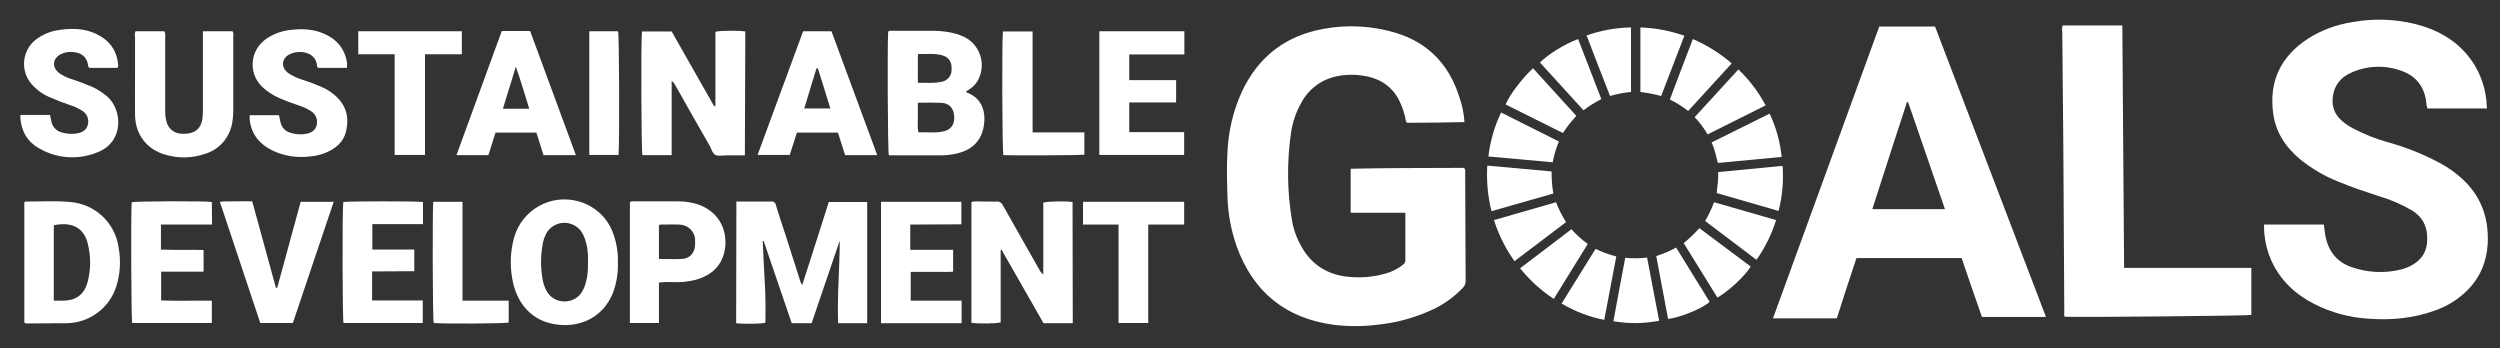 <?xml version="1.0" encoding="utf-8"?>
<svg version="1.1" xmlns="http://www.w3.org/2000/svg" x="0px" y="0px" viewBox="0 0 1120 156"
     style="enable-background:new 0 0 1120 156;" xml:space="preserve">
<rect x="0" y="0" width="1120" height="156" fill="#333333" stroke="none"/>
<style type="text/css">
	.st0{fill:#FFFF;}
</style>
    <g>
		<path class="st0" d="M656.1,54.7c-8.9,0.2-17.4,0.3-25.8,0.3c-0.7-0.9-0.6-1.8-0.8-2.6c-0.5-1.9-1-3.7-1.8-5.5
			c-3.1-7.7-9-11.8-17.1-13c-4.5-0.7-9.1-0.5-13.5,0.7c-6,1.7-11.1,5.8-14,11.2c-2.4,4.2-4,8.8-4.7,13.5
			c-1.9,13.1-1.8,26.4,0.4,39.4c0.7,4.2,2.2,8.2,4.3,11.9c4.6,8.1,11.7,12.5,20.9,13.4c5.6,0.6,11.2,0.1,16.6-1.4
			c2.9-0.8,5.6-2.1,7.9-4c0.7-0.4,1.1-1.2,1.1-2c0-7,0-14,0-21.3h-24.5V75.6c16.9-0.4,33.9-0.3,50.8-0.4c0.5,0.6,0.6,1.3,0.5,2
			c0.1,16.2,0.1,32.3,0.2,48.5c0.1,1.2-0.4,2.4-1.2,3.2c-4.1,4.3-9,7.8-14.5,10.2c-7.6,3.4-15.7,5.6-24,6.4
			c-6.4,0.8-12.9,0.8-19.4,0c-21.6-2.9-36.1-14.7-43.5-35.2c-2.5-7.2-3.9-14.7-4.1-22.3c-0.2-6.6-0.4-13.3,0-19.9
			c0.4-9.4,2.6-18.6,6.5-27.1c7.4-15.7,19.7-25.1,36.7-28.1c10.8-2,22-1.3,32.5,1.9c14.1,4.4,23.3,13.9,27.9,27.8
			C654.9,46.4,655.8,50.5,656.1,54.7z"/>
        <path class="st0" d="M1114.1,48.6h-26.6c-0.3-0.8-0.5-1.7-0.5-2.5c-0.7-6.6-4-11.5-10.2-14c-7.4-3-15.6-2.9-22.9,0.2
			c-5.3,2.2-8.6,6.2-8.9,12.3c-0.2,3.2,1,6.4,3.3,8.7c1.7,1.7,3.7,3.1,5.8,4.2c5,2.6,10.2,4.7,15.6,6.2c8,2.2,15.8,5.3,23.1,9.2
			c4.4,2.3,8.4,5.3,11.9,8.8c7.4,7.6,10.3,16.9,9.8,27.4c-0.5,8.5-3.6,15.8-9.9,21.7c-3.9,3.7-8.6,6.5-13.7,8.3
			c-9.6,3.5-19.4,4.4-29.5,3.7c-8.6-0.5-16.9-2.7-24.6-6.6c-8.6-4.4-15.3-10.7-19.3-19.6c-2.2-5-3.3-10.5-3.2-16h26.8
			c0.2,1.5,0.3,3,0.6,4.6c1.2,7,4.9,12,11.6,14.4c7.4,2.6,15.3,3,22.9,1c0.6-0.2,1.2-0.4,1.8-0.6c5.1-2,8.7-5.4,9.3-11.1
			c0.6-6.1-1.2-11.2-6.7-14.6c-4.6-2.7-9.4-4.8-14.5-6.3c-6.3-2.1-12.6-4.1-18.7-6.7c-6.1-2.4-11.8-5.8-16.9-9.9
			c-6.5-5.4-11-12.1-12.1-20.6c-2-14.5,3.5-25.6,15.6-33.5c6-3.8,12.8-6.3,19.9-7.4c9.4-1.7,19-1.4,28.3,0.9
			c10.1,2.6,18.8,7.5,25,16.2c4.3,6.1,6.7,13.4,6.9,20.9C1114.2,47.8,1114.2,48.2,1114.1,48.6z"/>
        <path class="st0" d="M841.9,11.9h25L916.6,142h-28.7c-3-8.7-6.1-17.5-9.1-26.4h-47.1c-3,9-5.9,17.9-8.8,27h-28.6
			C810.1,99.1,826,55.6,841.9,11.9z M871.3,93.6c-5.6-16.2-11-32.1-16.5-47.9l-0.5,0.1c-5.2,16-10.4,31.9-15.5,47.9H871.3z"/>
        <path class="st0" d="M924.1,11.4h26.7c0.3,36.2,0.5,72.3,0.8,108.6h57v21.1c-1.4,0.4-79.2,1.1-83.5,0.8c-0.6-0.5-0.3-1.2-0.3-1.8
			c0-5.8-0.1-11.5-0.1-17.3c-0.2-25.2-0.2-50.4-0.5-75.6c-0.1-11-0.2-21.9-0.3-32.9C923.7,13.3,923.8,12.3,924.1,11.4z"/>
        <path class="st0" d="M329.9,90.3h9.5c2,0,4,0,6,0c1-0.2,2,0.5,2.2,1.5c0,0,0,0.1,0,0.1c1.3,4.4,2.8,8.7,4.2,13
			c2.2,7,4.5,14,6.7,21c0.2,0.6,0.5,1.3,0.9,1.8c4-12.5,8-24.8,11.9-37.2h17.2v54.3h-13c-0.5-12.4,0.7-24.7,0.7-37
			c-4.2,12.3-8.4,24.6-12.6,37h-8.9c-4.2-12.2-8.4-24.6-12.6-36.9l-0.4,0.1c0.3,6.1,0.5,12.1,0.9,18.2c0.4,6.1,0.4,12.3,0.3,18.4
			c-1.8,0.5-9.7,0.6-13.1,0.2L329.9,90.3z"/>
        <path class="st0" d="M333.7,69.6c-2.9,0-5.7,0-8.5,0c-1.6,0-3.4,0.5-4.7-0.2s-1.8-2.6-2.5-4c-5.2-9-10.3-18-15.4-27.1
			c-0.4-0.8-1-1.5-1.7-2.1v33.3h-13.1c-0.5-1.7-0.7-50.9-0.2-55.4h13.3c6.3,11.1,12.7,22.3,19.1,33.6c0.2-0.5,0-0.1,0.3-0.2
			c0.1,0,0.2-0.1,0.2-0.1c0-0.3,0-0.6,0-1V14.6c0-0.1,0-0.2,0.1-0.2l0.1-0.2c1.7-0.5,10.3-0.6,13.2-0.1L333.7,69.6z"/>
        <path class="st0" d="M480.6,144.8h-13.1c-6.2-10.9-12.5-21.9-18.8-32.9l-0.4,0.1v32.4c-1.8,0.6-9.9,0.7-13.1,0.2V90.5
			c1.8-0.5,3.5-0.2,5.3-0.2c1.9-0.1,3.8,0.1,5.8,0c1.3-0.2,2.5,0.6,3,1.7c5.4,9.6,10.9,19.2,16.3,28.8c0.4,0.9,1.1,1.6,1.8,2.2V90.8
			c1.8-0.6,9.6-0.8,13.1-0.3L480.6,144.8z"/>
        <path class="st0" d="M432.8,41c0.2,0.3,0.2,0.5,0.4,0.5c6.1,2.2,8.6,7.7,7.6,14.6c-1.1,7.2-5.5,11.4-13.2,12.9
			c-2.1,0.4-4.3,0.6-6.4,0.6c-7.3,0-14.5,0-21.8,0c-0.4,0-0.8,0-1.2-0.1c-0.5-1.8-0.7-49.8-0.3-55.3c0.5-0.6,1.2-0.4,1.8-0.4
			c6.1,0,12.1,0,18.2,0c3.6,0,7.2,0.4,10.6,1.4c1.2,0.4,2.4,0.8,3.6,1.4c6.7,3.4,9.6,11.5,6.5,18.4c-0.9,2.1-2.4,3.8-4.3,5
			C433.8,40.4,433.3,40.7,432.8,41z M411.2,46c0,2.5,0,4.6,0,6.8s-0.3,4.2,0.3,6.5c3.7-0.2,7.4,0.4,11-0.4c3.4-0.7,5.1-2.9,5-6.5
			s-2-6.1-5.5-6.3S415,46,411.2,46z M411.2,37.1c3.6-0.1,7,0.3,10.3-0.4c2.8-0.3,5-2.8,4.8-5.6c0.2-3.5-1.3-5.6-4.5-6.4
			c-3.4-0.9-6.9-0.4-10.5-0.5c-0.1,0.7-0.1,1.1-0.1,1.5C411.2,29.4,411.2,33.1,411.2,37.1z"/>
        <path class="st0" d="M10.9,144.5V90.6c0.3-0.2,0.4-0.3,0.5-0.3c6.7,0,13.4-0.4,20.1,0.2c11,0.9,20,9.2,21.6,20.2
			c1.1,5.8,0.8,11.7-0.9,17.3c-3,9.9-12.1,16.7-22.4,16.8c-5.9,0.1-11.8,0-17.8,0.1C11.7,144.9,11.2,144.8,10.9,144.5z M24.1,134.7
			H28c6.2,0,9.9-2.8,11.4-8.9c1.3-5.4,1.3-11,0-16.4c-1.6-6.7-6.3-10.3-15.3-8.5L24.1,134.7z"/>
        <path class="st0" d="M60.7,14h12.9c0.6,0.8,0.4,1.7,0.4,2.5c0,11,0,22.1,0,33.1c0,1.5,0.1,3,0.5,4.5c0.6,3.3,3.4,5.7,6.7,5.8
			c0.7,0,1.4,0,2.1,0c4.3-0.2,6.8-2.5,7.4-6.8c0.1-1.2,0.2-2.4,0.2-3.6c0-11,0-21.9,0-32.9V14h13.3c0.4,0.8,0.5,1.6,0.3,2.4
			c0,11,0,22.1,0,33.1c0,2.1-0.2,4.2-0.6,6.2C102.6,62,98,67.1,91.9,68.9C86,71,79.6,71,73.7,69.2c-8.1-2.5-13-9-13.2-17.5
			c-0.1-5.5,0-11,0-16.5c0-6.2,0-12.5,0-18.7C60.3,15.6,60.4,14.8,60.7,14z"/>
        <path class="st0" d="M276.8,117.4c0.2,4.9-0.6,9.8-2.4,14.3c-4.5,10.6-14.4,14.8-24,13.8c-12.5-1.2-19.3-10.1-21-21.2
			c-1-5.9-0.7-12,0.9-17.8c3.5-12.5,16.4-19.8,28.9-16.3c2.5,0.7,4.9,1.8,7,3.3c6,4.1,8.9,10.1,10.1,17
			C276.7,112.8,276.9,115.1,276.8,117.4z M263.4,117.4c0-0.8,0.1-2,0-3.1c-0.1-3.2-0.8-6.4-2.2-9.3c-2.3-4.6-7.9-6.5-12.5-4.2
			c-2,1-3.6,2.7-4.4,4.7c-0.4,0.9-0.8,1.9-1,2.9c-1.1,5.4-1.2,10.9-0.3,16.4c0.3,1.9,0.9,3.7,1.8,5.4c3.3,6.4,12.6,6.4,16,0.4
			c0.8-1.3,1.3-2.7,1.7-4.2C263.3,123.7,263.5,120.5,263.4,117.4L263.4,117.4z"/>
        <path class="st0" d="M52.6,30.4H40c-0.4-0.4-0.6-0.9-0.6-1.4c-0.3-2.7-2.3-4.9-5-5.4c-2.3-0.6-4.8-0.4-7,0.6
			c-3.9,1.9-4.3,6-0.8,8.6c1.6,1.1,3.4,2,5.3,2.6c3.3,1,6.5,2.3,9.6,3.6c2.4,1.1,4.6,2.6,6.6,4.3c6.8,6,7.6,20.4-4.6,25
			c-8.5,3.4-18,2.8-25.9-1.8c-5.4-3-8.1-7.8-8.5-13.9c0-0.4,0-0.7,0.1-1.1h13.2c0.2,1,0.4,1.9,0.6,2.8c0.4,2.4,2.2,4.4,4.6,5
			c2.5,0.8,5.2,0.9,7.8,0.3c2-0.6,3.6-1.7,4-4c0.5-2.2-0.4-4.5-2.3-5.8c-1.7-1.1-3.5-2-5.4-2.6c-3.3-1.1-6.6-2.4-9.8-3.8
			c-3.1-1.4-5.8-3.4-8-6c-4.8-5.8-4-14.5,1.8-19.4c0.1-0.1,0.2-0.2,0.3-0.2c3.1-2.4,6.8-3.9,10.7-4.4c5.5-0.8,11-0.7,16.2,1.7
			c5.8,2.7,9.3,7.1,10,13.6C53.1,29.4,52.9,30,52.6,30.4z"/>
        <path class="st0" d="M224.8,13.9h12.7c6.8,18.5,13.6,36.9,20.5,55.6h-14.5l-3.2-10.1H222c-1,3.3-2.1,6.7-3.2,10.1h-14.3
			C211.3,50.8,218,32.4,224.8,13.9z M237.1,48.7c-2-6.3-3.7-12.4-6-18.8l-5.8,18.8H237.1z"/>
        <path class="st0" d="M372.5,14c6.8,18.5,13.6,36.9,20.5,55.5h-14.4l-3.2-10.1H357c-1,3.3-2.1,6.6-3.2,10h-14.4L359.8,14H372.5z
			 M366.4,30.6l-0.6,0c-1.8,6-3.7,11.9-5.5,18H372C370.1,42.5,368.3,36.5,366.4,30.6z"/>
        <path class="st0" d="M155.4,30.4h-12.9c-0.5-0.4-0.4-0.9-0.5-1.3c-0.3-2.6-2.2-4.8-4.8-5.4c-2.3-0.7-4.8-0.5-7,0.4
			c-4.1,1.8-4.6,6-1,8.7c2,1.3,4.2,2.3,6.5,3c2.9,0.9,5.7,2,8.5,3.2c2,0.9,3.8,2,5.5,3.4c5.3,4.4,6.9,10,5.3,16.5
			c-0.9,4-3.6,6.7-7.1,8.6c-2.8,1.5-6,2.4-9.1,2.6c-5.8,0.7-11.7-0.2-17-2.8c-6.1-3.1-9.7-7.9-10-14.9c0-0.3,0.1-0.6,0.1-0.8H125
			c0.2,1.1,0.4,2.2,0.7,3.3c0.5,2.2,2.1,3.9,4.2,4.5c2.6,0.9,5.4,1,8,0.4c2-0.6,3.6-1.7,4-3.9c0.5-2.2-0.3-4.4-2.1-5.8
			c-1.8-1.2-3.7-2.2-5.8-2.8c-3.3-1.1-6.5-2.3-9.6-3.7c-2.3-1.1-4.5-2.5-6.4-4.2c-5.8-5-6.5-13.8-1.4-19.6c0.9-1,1.9-1.9,3.1-2.7
			c2.9-1.9,6.2-3.1,9.6-3.6c6.1-0.8,12.1-0.6,17.7,2.5c4.2,2.2,7.2,6.1,8.2,10.7C155.5,27.9,155.6,29.1,155.4,30.4z"/>
        <path class="st0" d="M530.6,24.4h-24.7v11.5h21c0,3.4,0,6.5,0,10h-21v13.3h24.6v10.2h-38V14h38.1L530.6,24.4z"/>
        <path class="st0" d="M282.2,90.5c0.7-0.3,1.5-0.4,2.3-0.3c6.4,0,12.8,0,19.2,0c3.4,0,6.7,0.5,9.9,1.7c10.7,4.2,13.2,15,10.3,23.1
			c-2.2,5.9-6.9,9-12.8,10.5c-3,0.7-6,1-9,0.9c-2.3-0.1-4.6-0.1-6.9,0.2v18.1h-13V90.5z M295.2,116c3.6,0,7,0.2,10.3,0
			c3.6-0.2,5.8-2.8,5.9-6.3c0-0.8,0-1.6,0-2.4c-0.2-3.8-3.4-6.7-7.2-6.7c-2.5-0.1-5,0-7.4,0c-0.5,0-1.1-0.2-1.6,0.4L295.2,116z"/>
        <path class="st0" d="M394.6,90.4h36.1v10.1c-7.5,0.1-15.2,0-22.9,0.1v11.3H427v9.8c-2.1,0.2-4.2,0.1-6.3,0.1s-4.2,0-6.2,0h-6.5
			v12.9h22.8v10.1h-36.1V90.4z"/>
        <path class="st0" d="M95,100.6H72.1v11.2c6.4,0.3,12.7,0,19.1,0.2v9.7H72.2v12.9c7.5,0.3,15,0,22.7,0.1v10H59.2
			c-0.4-1.8-0.6-50.2-0.2-54.1c1.7-0.5,33.3-0.6,35.9-0.1L95,100.6z"/>
        <path class="st0" d="M166.7,121.6v13h22.7v10.1h-35.5c-0.5-1.6-0.6-51.4-0.1-54.2c2.1-0.4,33.6-0.4,35.7,0v9.9h-22.7v11.4h18.8
			v9.7L166.7,121.6z"/>
        <path class="st0" d="M124.2,128.9l10.5-38.5h14.8c-6.1,18.2-12.2,36.2-18.3,54.3h-14.6L98.5,90.4c2.6-0.3,5-0.1,7.3-0.2
			s4.6,0,7.2,0c3.5,12.9,7.1,25.8,10.6,38.7L124.2,128.9z"/>
        <path class="st0" d="M176.8,24.3h-16.3V14h46.4v10.3h-16.5v45.1h-13.6V24.3z"/>
        <path class="st0" d="M530.6,100.6h-16.2v44.1h-13.3v-44.1h-15.9V90.4h45.3V100.6z"/>
        <path class="st0" d="M485.7,69.3c-1.9,0.3-32.3,0.4-36.2,0.2c-0.5-1.7-0.7-50.5-0.2-55.4h13.3v45.2h23.2V69.3z"/>
        <path class="st0"
              d="M194.1,90.4h13.1v44.3h20.7v9.8c-1.6,0.5-30.1,0.6-33.6,0.2C193.8,142.9,193.7,94,194.1,90.4z"/>
        <path class="st0" d="M277.1,69.4H264V14h12.9C277.4,15.6,277.6,63.2,277.1,69.4z"/>
        <path class="st0" d="M678.5,117c-4-5.6-7.1-11.8-9.2-18.4l27.8-8c1.2,3.1,2.7,6.1,4.5,8.9L678.5,117z"/>
        <path class="st0" d="M728.1,115.5c3.3,0.3,6.5,0.3,9.8-0.1l5.4,28.3c-6.8,1.3-13.7,1.4-20.5,0.2
			C724.5,134.5,726.3,125.2,728.1,115.5z"/>
        <path class="st0" d="M668.2,94.6c-1.7-6.7-2.3-13.6-1.9-20.4l28.8,2.6c0,3.3,0.2,6.6,0.8,9.9L668.2,94.6z"/>
        <path class="st0" d="M698.4,63.4c-1.3,3-2.2,6.1-2.8,9.3l-28.8-2.6c0.8-6.8,2.7-13.5,5.7-19.7L698.4,63.4z"/>
        <path class="st0"
              d="M699.6,136l15.2-24.5c3,1.4,6.1,2.6,9.3,3.4c-1.8,9.5-3.6,18.9-5.4,28.4C712,142,705.5,139.5,699.6,136z"/>
        <path class="st0"
              d="M710.8,15.9c6.4-2.3,13.1-3.5,19.9-3.6v28.9c-3.2,0.3-6.3,0.9-9.4,1.8C717.8,34,714.3,25.1,710.8,15.9z"/>
        <path class="st0" d="M758.4,17.5c6.3,2.7,12.2,6.4,17.4,10.9l-19.5,21.3c-2.6-2-5.3-3.7-8.2-5.1C751.5,35.5,754.9,26.6,758.4,17.5
			z"/>
        <path class="st0" d="M784.3,119.4c-2.3,4-10,11.2-14.9,13.9l-15.1-24.4c2.5-2,4.9-4.3,7-6.7L784.3,119.4z"/>
        <path class="st0"
              d="M704,102.7c2.2,2.4,4.6,4.7,7.3,6.6c-5.1,8.2-10.1,16.3-15.2,24.6c-5.7-3.7-10.8-8.4-15.1-13.7L704,102.7z"/>
        <path class="st0"
              d="M759.2,52.5l19.6-21.4c4.9,4.7,9,10.1,12.2,16.1L765,60.2C763.4,57.4,761.4,54.8,759.2,52.5z"/>
        <path class="st0" d="M686.8,30.6l19.4,21.3c-2.2,2.4-4.3,5-6,7.7l-25.7-12.8C676.3,42.5,682.1,34.8,686.8,30.6z"/>
        <path class="st0" d="M747.3,142.9c-1.8-9.4-3.5-18.7-5.3-28.2c3.1-1,6.1-2.2,8.9-3.8l15,24.3C763.4,137.9,752.6,142.3,747.3,142.9
			z"/>
        <path class="st0" d="M792.8,50.9c2.9,6.1,4.7,12.7,5.4,19.4L769.6,73c-0.8-3.1-1.4-6.2-2.8-9.2L792.8,50.9z"/>
        <path class="st0" d="M734.9,12.3c6.7,0.2,13.3,1.5,19.7,3.7l-10.4,27c-3-0.8-6.1-1.4-9.3-1.8L734.9,12.3z"/>
        <path class="st0" d="M796.8,94.5l-27.7-8c0.2-3.1,0.9-6,0.6-9.4l28.9-2.8C799.1,81.1,798.5,87.9,796.8,94.5z"/>
        <path class="st0" d="M707,17.5l10.4,26.9c-2.8,1.4-5.5,3.1-8,5L689.9,28C693.3,24.5,701.3,19.5,707,17.5z"/>
        <path class="st0" d="M786.9,116.4L763.9,99c1.6-2.7,2.9-5.5,4-8.4l27.8,8C793.7,104.9,790.8,110.9,786.9,116.4z"/>
	</g>
</svg>
